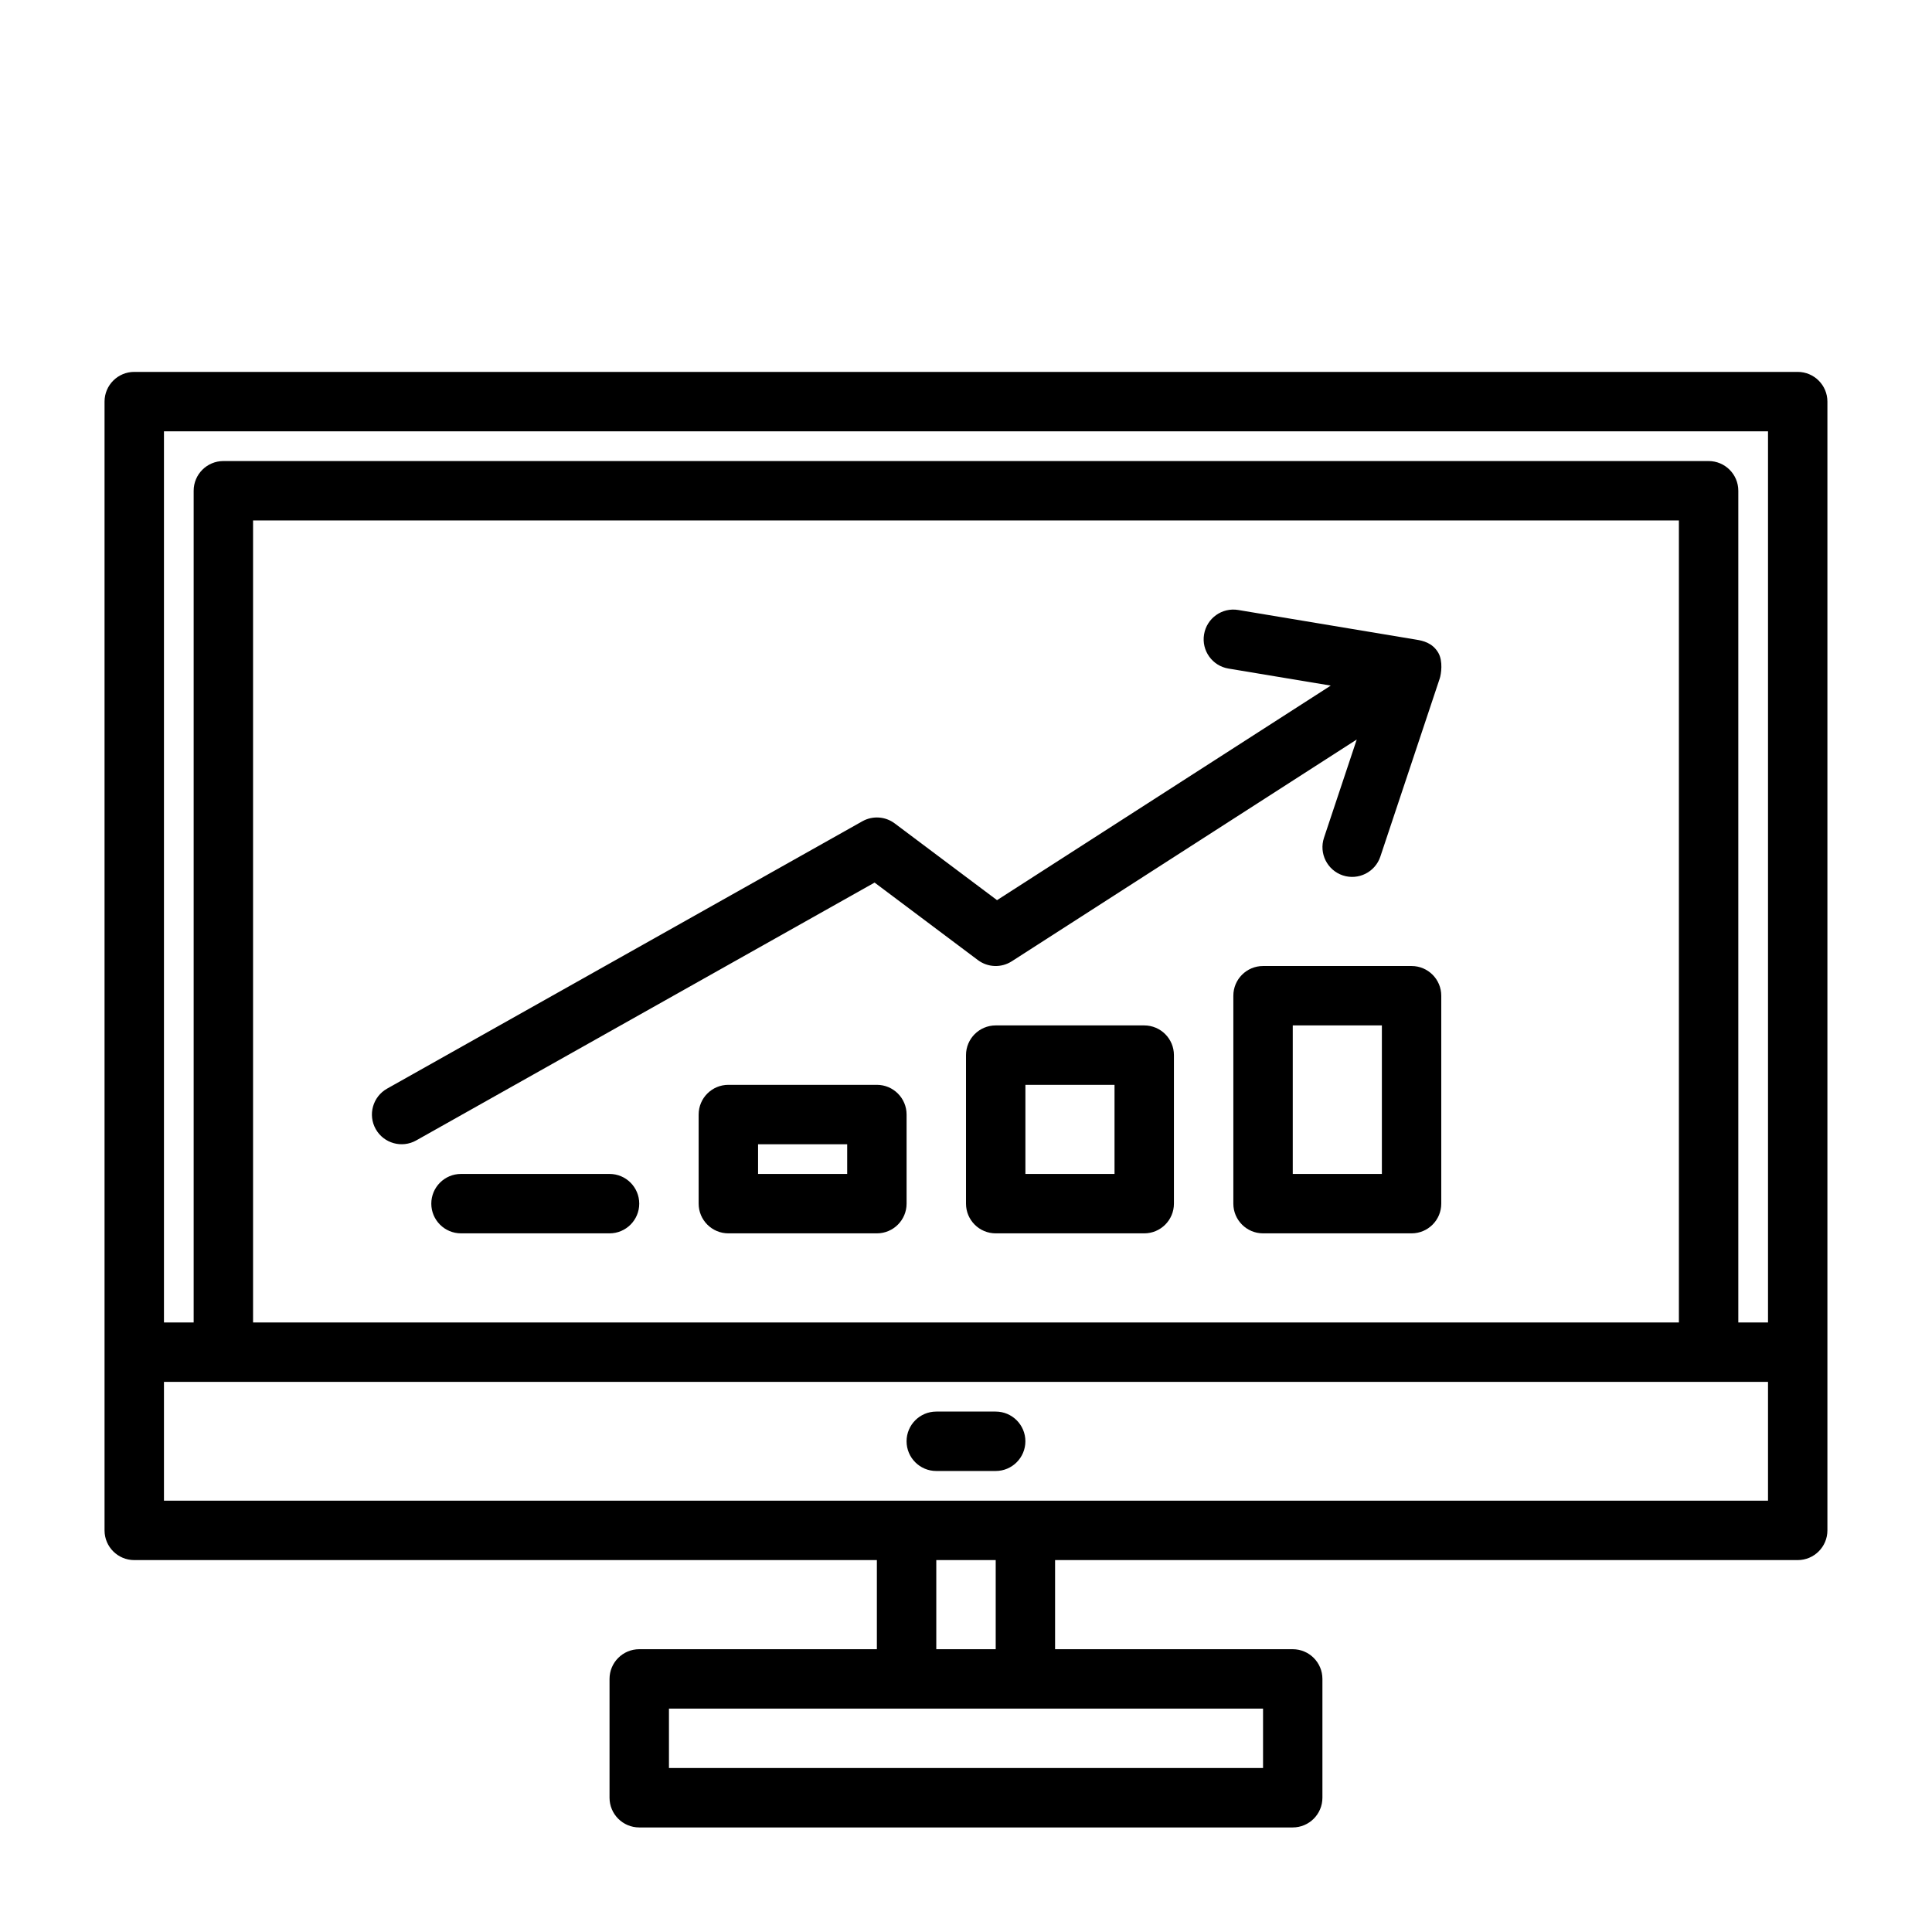 <?xml version="1.0" encoding="UTF-8"?>
<!-- The Best Svg Icon site in the world: iconSvg.co, Visit us! https://iconsvg.co -->
<svg fill="#000000" width="800px" height="800px" version="1.1" viewBox="144 144 512 512" xmlns="http://www.w3.org/2000/svg">
 <path d="m376.38 557.44v23.617h-62.977c-4.344 0-7.871 3.527-7.871 7.871v31.488c0 4.348 3.527 7.875 7.871 7.875h173.18c4.348 0 7.871-3.527 7.871-7.875v-31.488c0-4.344-3.523-7.871-7.871-7.871h-62.977v-23.617h196.8c4.348 0 7.875-3.523 7.875-7.871v-299.14c0-4.344-3.527-7.871-7.875-7.871h-440.83c-4.344 0-7.871 3.527-7.871 7.871v299.14c0 4.348 3.527 7.871 7.871 7.871zm102.34 39.363h-157.44v15.742h157.44zm-70.848-39.363h-15.746v23.617h15.746zm204.67-47.23v31.488h-425.09v-31.488zm-220.42 23.617h15.746c4.344 0 7.871-3.527 7.871-7.875 0-4.344-3.527-7.871-7.871-7.871h-15.746c-4.344 0-7.871 3.527-7.871 7.871 0 4.348 3.527 7.875 7.871 7.875zm220.42-39.363v-236.16h-425.09v236.16h7.871v-220.41c0-4.348 3.527-7.871 7.875-7.871h393.6c4.344 0 7.871 3.523 7.871 7.871v220.41zm-23.617 0h-377.86v-212.54h377.86zm-322.75-23.613h39.359c4.344 0 7.871-3.527 7.871-7.871 0-4.348-3.527-7.875-7.871-7.875h-39.359c-4.348 0-7.875 3.527-7.875 7.875 0 4.344 3.527 7.871 7.875 7.871zm118.08-31.488c0-4.348-3.527-7.871-7.871-7.871h-39.359c-4.348 0-7.875 3.523-7.875 7.871v23.617c0 4.344 3.527 7.871 7.875 7.871h39.359c4.344 0 7.871-3.527 7.871-7.871zm70.848-15.746c0-4.344-3.527-7.871-7.871-7.871h-39.359c-4.348 0-7.871 3.527-7.871 7.871v39.363c0 4.344 3.523 7.871 7.871 7.871h39.359c4.344 0 7.871-3.527 7.871-7.871zm70.848-15.742c0-4.348-3.523-7.871-7.871-7.871h-39.359c-4.344 0-7.871 3.523-7.871 7.871v55.105c0 4.344 3.527 7.871 7.871 7.871h39.359c4.348 0 7.871-3.527 7.871-7.871zm-86.59 23.617v23.613h-23.617v-23.613zm-70.848 15.742v7.871h-23.617v-7.871zm141.7-31.488v39.359h-23.617v-39.359zm-13.547-90.055-88.441 56.859-27.113-20.336c-2.496-1.871-5.863-2.094-8.582-0.566l-125.95 70.852c-3.789 2.133-5.133 6.934-3.008 10.719 2.133 3.789 6.934 5.133 10.723 3.008l121.48-68.336 27.379 20.539c2.629 1.973 6.211 2.102 8.98 0.32l91.418-58.773-8.684 26.051c-1.367 4.117 0.859 8.578 4.984 9.957 4.117 1.371 8.582-0.859 9.957-4.984l15.746-47.23c0.352-1.078 0.918-4.582-0.418-6.832-1.566-2.621-4.086-3.141-5.762-3.418-47.234-7.871-47.234-7.871-47.234-7.871-4.281-0.715-8.344 2.18-9.051 6.473-0.719 4.281 2.18 8.344 6.469 9.051z" fill-rule="evenodd"/>
</svg>
